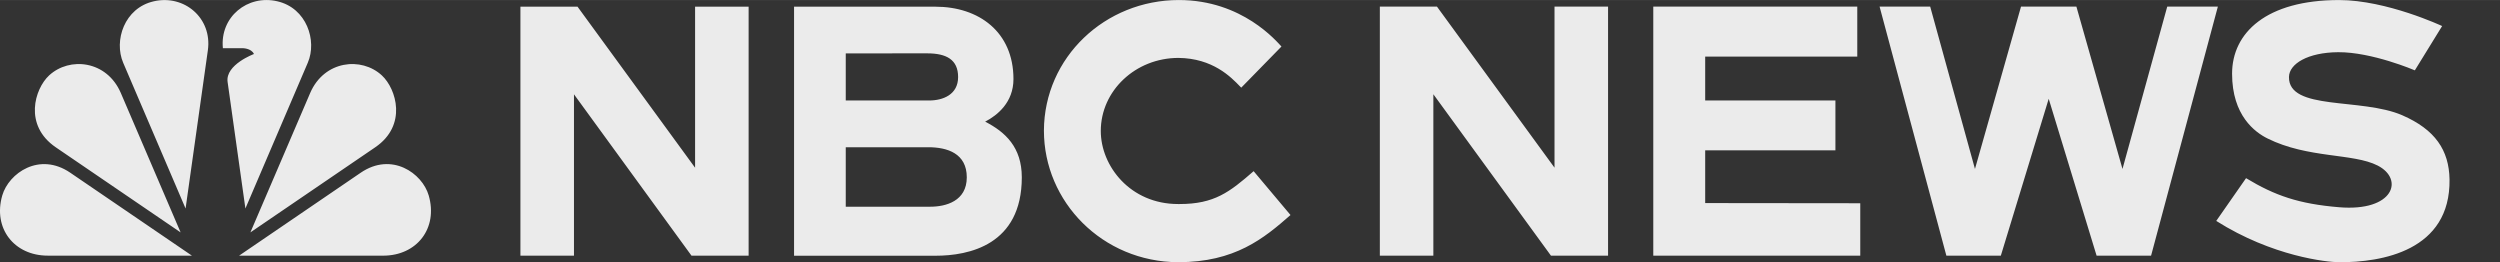 <svg xmlns:xlink="http://www.w3.org/1999/xlink" viewBox="0 0 143 15" fill="none" xmlns="http://www.w3.org/2000/svg" aria-labelledby="nbc_news_logo" width="124"  height="13.01" ><rect x="0" y="0" width="143" height="15" fill="#333333" stroke="none"/><title class="nbc_news_logo" fill="#EBEBEB">NBC News Logo</title><path fill-rule="evenodd" clip-rule="evenodd" d="M10.977 14.621L4.023 9.88C2.253 8.671 0.503 9.904 0.13 11.176C-0.415 13.056 0.809 14.621 2.733 14.621H10.977Z M21.919 14.622C23.843 14.622 25.068 13.056 24.522 11.176C24.151 9.902 22.4 8.669 20.629 9.881L13.676 14.622H21.919Z M17.605 3.588L14.037 11.924L13.018 4.679C12.888 3.694 14.526 3.088 14.526 3.088C14.376 2.748 13.859 2.754 13.859 2.754H12.751H12.749C12.572 0.973 14.155 -0.325 15.862 0.072C17.542 0.457 18.149 2.323 17.605 3.588Z M11.89 2.872C12.148 1.031 10.535 -0.331 8.791 0.074C7.111 0.457 6.503 2.323 7.047 3.59L10.615 11.925L11.89 2.872Z M10.331 13.292L6.907 5.308C6.105 3.458 3.983 3.228 2.808 4.313C1.984 5.078 1.341 7.161 3.189 8.423L10.331 13.292Z M21.464 8.423C23.311 7.163 22.669 5.078 21.844 4.313C20.672 3.228 18.549 3.458 17.746 5.308L14.322 13.292L21.464 8.423Z M71.891 10.007L71.812 9.913L71.708 9.789C70.331 10.99 69.457 11.669 67.471 11.669H67.386C64.654 11.669 62.965 9.5 62.965 7.49C62.965 5.185 64.956 3.311 67.404 3.311C69.374 3.329 70.418 4.413 70.92 4.932L70.999 5.012L71.054 4.955L71.064 4.946L71.11 4.898L71.197 4.81L73.3 2.659C73.042 2.395 71.077 0 67.429 0C63.222 0 59.731 3.266 59.712 7.468C59.712 11.547 63.065 14.976 67.39 14.996C70.643 14.996 72.29 13.637 73.817 12.298L71.891 10.007Z M58.447 10.141C58.447 14.016 55.413 14.626 53.516 14.626H45.42V0.381H53.508C55.988 0.381 57.97 1.823 57.97 4.521C57.97 5.856 57.049 6.593 56.351 6.957C57.501 7.547 58.447 8.418 58.447 10.141ZM48.377 3.052V5.746C48.377 5.746 52.628 5.746 53.151 5.746C53.939 5.746 54.804 5.409 54.804 4.407C54.804 3.404 54.129 3.05 53.039 3.05C52.422 3.052 48.377 3.052 48.377 3.052ZM55.3 10.141C55.3 8.774 54.187 8.42 53.102 8.42C52.128 8.42 48.377 8.42 48.377 8.42V11.822C48.377 11.822 52.332 11.822 53.214 11.822C54.096 11.822 55.3 11.507 55.3 10.141Z M29.768 0.379H33.034L39.759 9.592V0.379H42.821V14.624H39.555L32.831 5.392V14.624H29.768V0.379Z M106.407 11.624V14.621H94.568V0.376H106.236V3.236H97.537V5.743H104.986V8.596H97.537V11.614L106.407 11.624Z M78.927 0.376H82.194L88.918 9.589V0.376H91.981V14.621H88.714L81.988 5.389V14.621H78.927V0.376Z M123.966 0.376L121.406 9.662L118.77 0.376H115.602L112.968 9.662L110.407 0.376H107.512L111.332 14.621H114.448L117.186 5.65L119.925 14.621H123.042L126.862 0.376H123.966Z M137.406 6.59C135.064 5.574 130.898 6.347 130.929 4.4C130.941 3.645 132.013 2.998 133.736 2.984C135.672 2.968 138.129 4.022 138.129 4.022L139.69 1.488C139.69 1.488 136.516 0.001 133.792 0.001C129.633 0.001 127.675 1.875 127.675 4.213C127.675 6.614 128.989 7.564 129.701 7.918C132.013 9.068 134.603 8.753 136.001 9.467C137.529 10.248 136.923 12.114 133.794 11.852C131.492 11.66 130.131 11.19 128.474 10.189L126.769 12.635C129.991 14.67 133.098 14.993 133.794 14.997C136.225 15.011 140.174 14.35 140.113 10.258C140.084 8.588 139.292 7.41 137.406 6.59Z" fill="#EBEBEB"></path></svg>